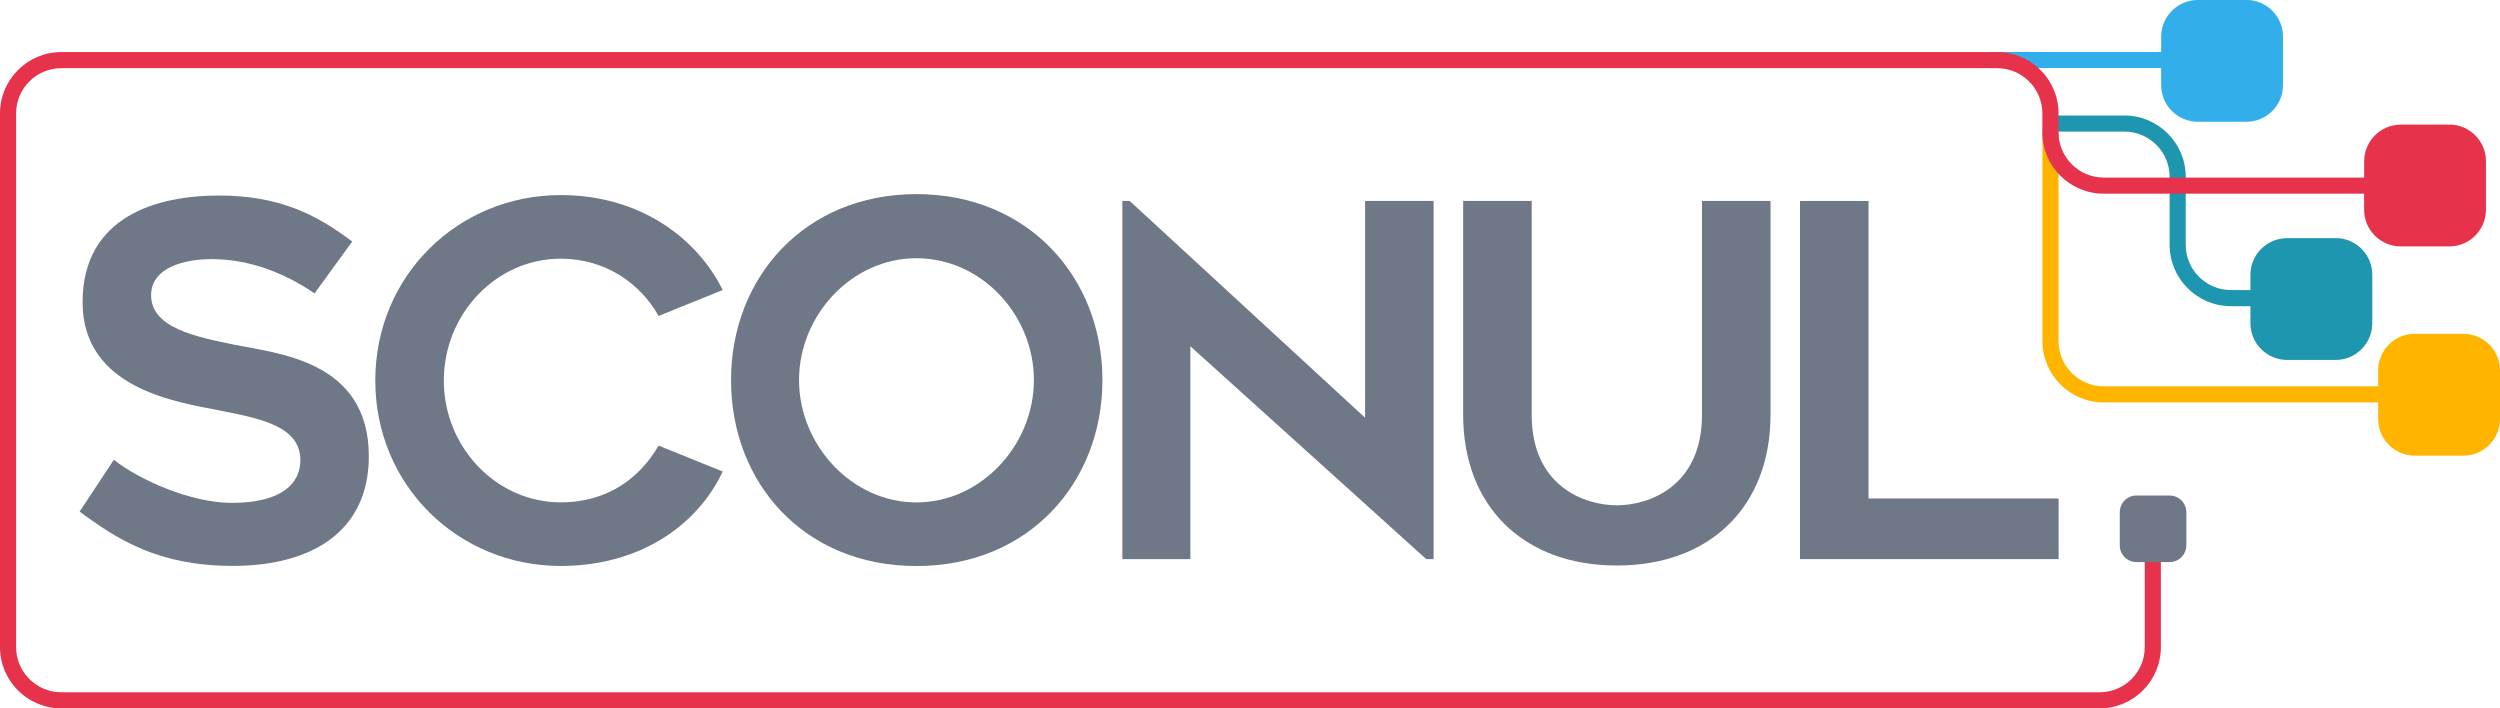 <?xml version="1.0" encoding="UTF-8"?><svg id="Layer_1" xmlns="http://www.w3.org/2000/svg" viewBox="0 0 340 96.35"><defs><style>.cls-1{fill:#ffb400;}.cls-1,.cls-2,.cls-3,.cls-4,.cls-5{stroke-width:0px;}.cls-2{fill:#32afeb;}.cls-3{fill:#e6324b;}.cls-4{fill:#1e96af;}.cls-5{fill:#6e7887;}</style></defs><path class="cls-1" d="M335.03,45.4h-6.63c-2.73,0-4.97,2.24-4.97,4.97v2.17h-37.32c-3.39,0-6.15-2.76-6.15-6.15v-28.57h-2.19v28.57c0,4.6,3.74,8.34,8.34,8.34h37.32v2.27c0,2.73,2.24,4.97,4.97,4.97h6.63c2.73,0,4.97-2.24,4.97-4.97v-6.63c0-2.73-2.24-4.97-4.97-4.97"/><path class="cls-4" d="M317.66,32.39h-6.63c-2.73,0-4.97,2.24-4.97,4.97v2.09h-2.65c-3.39,0-6.15-2.76-6.15-6.15v-9.25c0-4.6-3.74-8.34-8.34-8.34h-9.06v2.19h9.06c3.39,0,6.15,2.76,6.15,6.15v9.25c0,4.6,3.74,8.34,8.34,8.34h2.65v2.34c0,2.73,2.24,4.97,4.97,4.97h6.63c2.73,0,4.97-2.24,4.97-4.97v-6.63c0-2.73-2.24-4.97-4.97-4.97"/><path class="cls-2" d="M305.52,0h-6.63c-2.73,0-4.97,2.24-4.97,4.97v2.1h-23.59v2.19h23.59v2.33c0,2.73,2.24,4.97,4.97,4.97h6.63c2.73,0,4.97-2.24,4.97-4.97v-6.63c0-2.73-2.24-4.97-4.97-4.97"/><path class="cls-5" d="M15.49,62.53c3.33,2.66,10.38,5.86,16.04,5.86,6.99,0,9.32-2.79,9.32-5.79,0-4.59-5.26-5.66-11.05-6.79-5.72-1.13-18.57-2.93-18.57-14.71s10.31-14.51,18.5-14.51,13.24,2.53,18.17,6.26l-5.12,7.05c-3.99-2.73-8.78-4.66-14.04-4.66-3.66,0-8.19,1.13-8.19,4.92,0,4.46,6.19,5.66,11.31,6.72,5.86,1.2,18.3,2.13,18.3,15.17,0,10.05-7.52,14.91-18.5,14.91-10.12,0-15.71-3.59-20.83-7.39l4.66-7.05Z"/><path class="cls-5" d="M76.26,35.18c-8.78,0-15.9,7.52-15.9,16.57s7.12,16.57,15.9,16.57c6.52,0,10.85-3.46,13.31-7.72l8.72,3.53c-3.59,7.59-11.58,12.84-22.03,12.84-13.91,0-25.22-10.91-25.22-25.22s11.31-25.22,25.22-25.22c10.85,0,18.57,5.92,22.03,12.91l-8.72,3.53c-2.46-4.39-7.19-7.79-13.31-7.79"/><path class="cls-5" d="M99.42,51.69c0-13.91,9.98-25.29,25.22-25.29s25.29,11.38,25.29,25.29-9.98,25.29-25.29,25.29-25.22-11.31-25.22-25.29M108.67,51.69c0,8.85,7.19,16.64,15.97,16.64s15.97-7.79,15.97-16.64-7.12-16.57-15.97-16.57-15.97,7.79-15.97,16.57"/><polygon class="cls-5" points="193.97 76.04 161.89 47.09 161.89 76.04 152.64 76.04 152.64 27.33 153.64 27.33 185.65 56.81 185.65 27.33 194.97 27.33 194.97 76.04 193.97 76.04"/><path class="cls-5" d="M198.99,56.41v-29.08h9.32v29.08c0,9.78,7.25,12.31,11.58,12.31s11.58-2.53,11.58-12.31v-29.08h9.32v29.08c0,12.44-8.19,20.5-20.9,20.5s-20.9-8.05-20.9-20.5"/><polygon class="cls-5" points="279.97 67.79 279.97 76.04 244.8 76.04 244.8 27.33 254.12 27.33 254.12 67.79 279.97 67.79"/><path class="cls-3" d="M333.13,16.95h-6.63c-2.73,0-4.97,2.24-4.97,4.97v2.23h-35.42c-3.39,0-6.15-2.76-6.15-6.15v-2.58c0-4.6-3.74-8.34-8.34-8.34H8.34C3.74,7.08,0,10.82,0,15.42v72.58c0,4.6,3.74,8.34,8.34,8.34h277.2c4.61,0,8.34-3.74,8.34-8.34v-11.75h-2.19v11.75c0,3.4-2.75,6.15-6.15,6.15H8.34c-3.39,0-6.15-2.76-6.15-6.15V15.42c0-3.39,2.76-6.15,6.15-6.15h263.27c3.39,0,6.15,2.76,6.15,6.15v2.58c0,4.6,3.74,8.34,8.34,8.34h35.42v2.2c0,2.73,2.24,4.97,4.97,4.97h6.63c2.73,0,4.97-2.24,4.97-4.97v-6.63c0-2.73-2.24-4.97-4.97-4.97"/><path class="cls-5" d="M295.08,76.44h-4.53c-1.25,0-2.26-1.02-2.26-2.26v-4.53c0-1.25,1.02-2.26,2.26-2.26h4.53c1.24,0,2.26,1.02,2.26,2.26v4.53c0,1.24-1.02,2.26-2.26,2.26"/></svg>